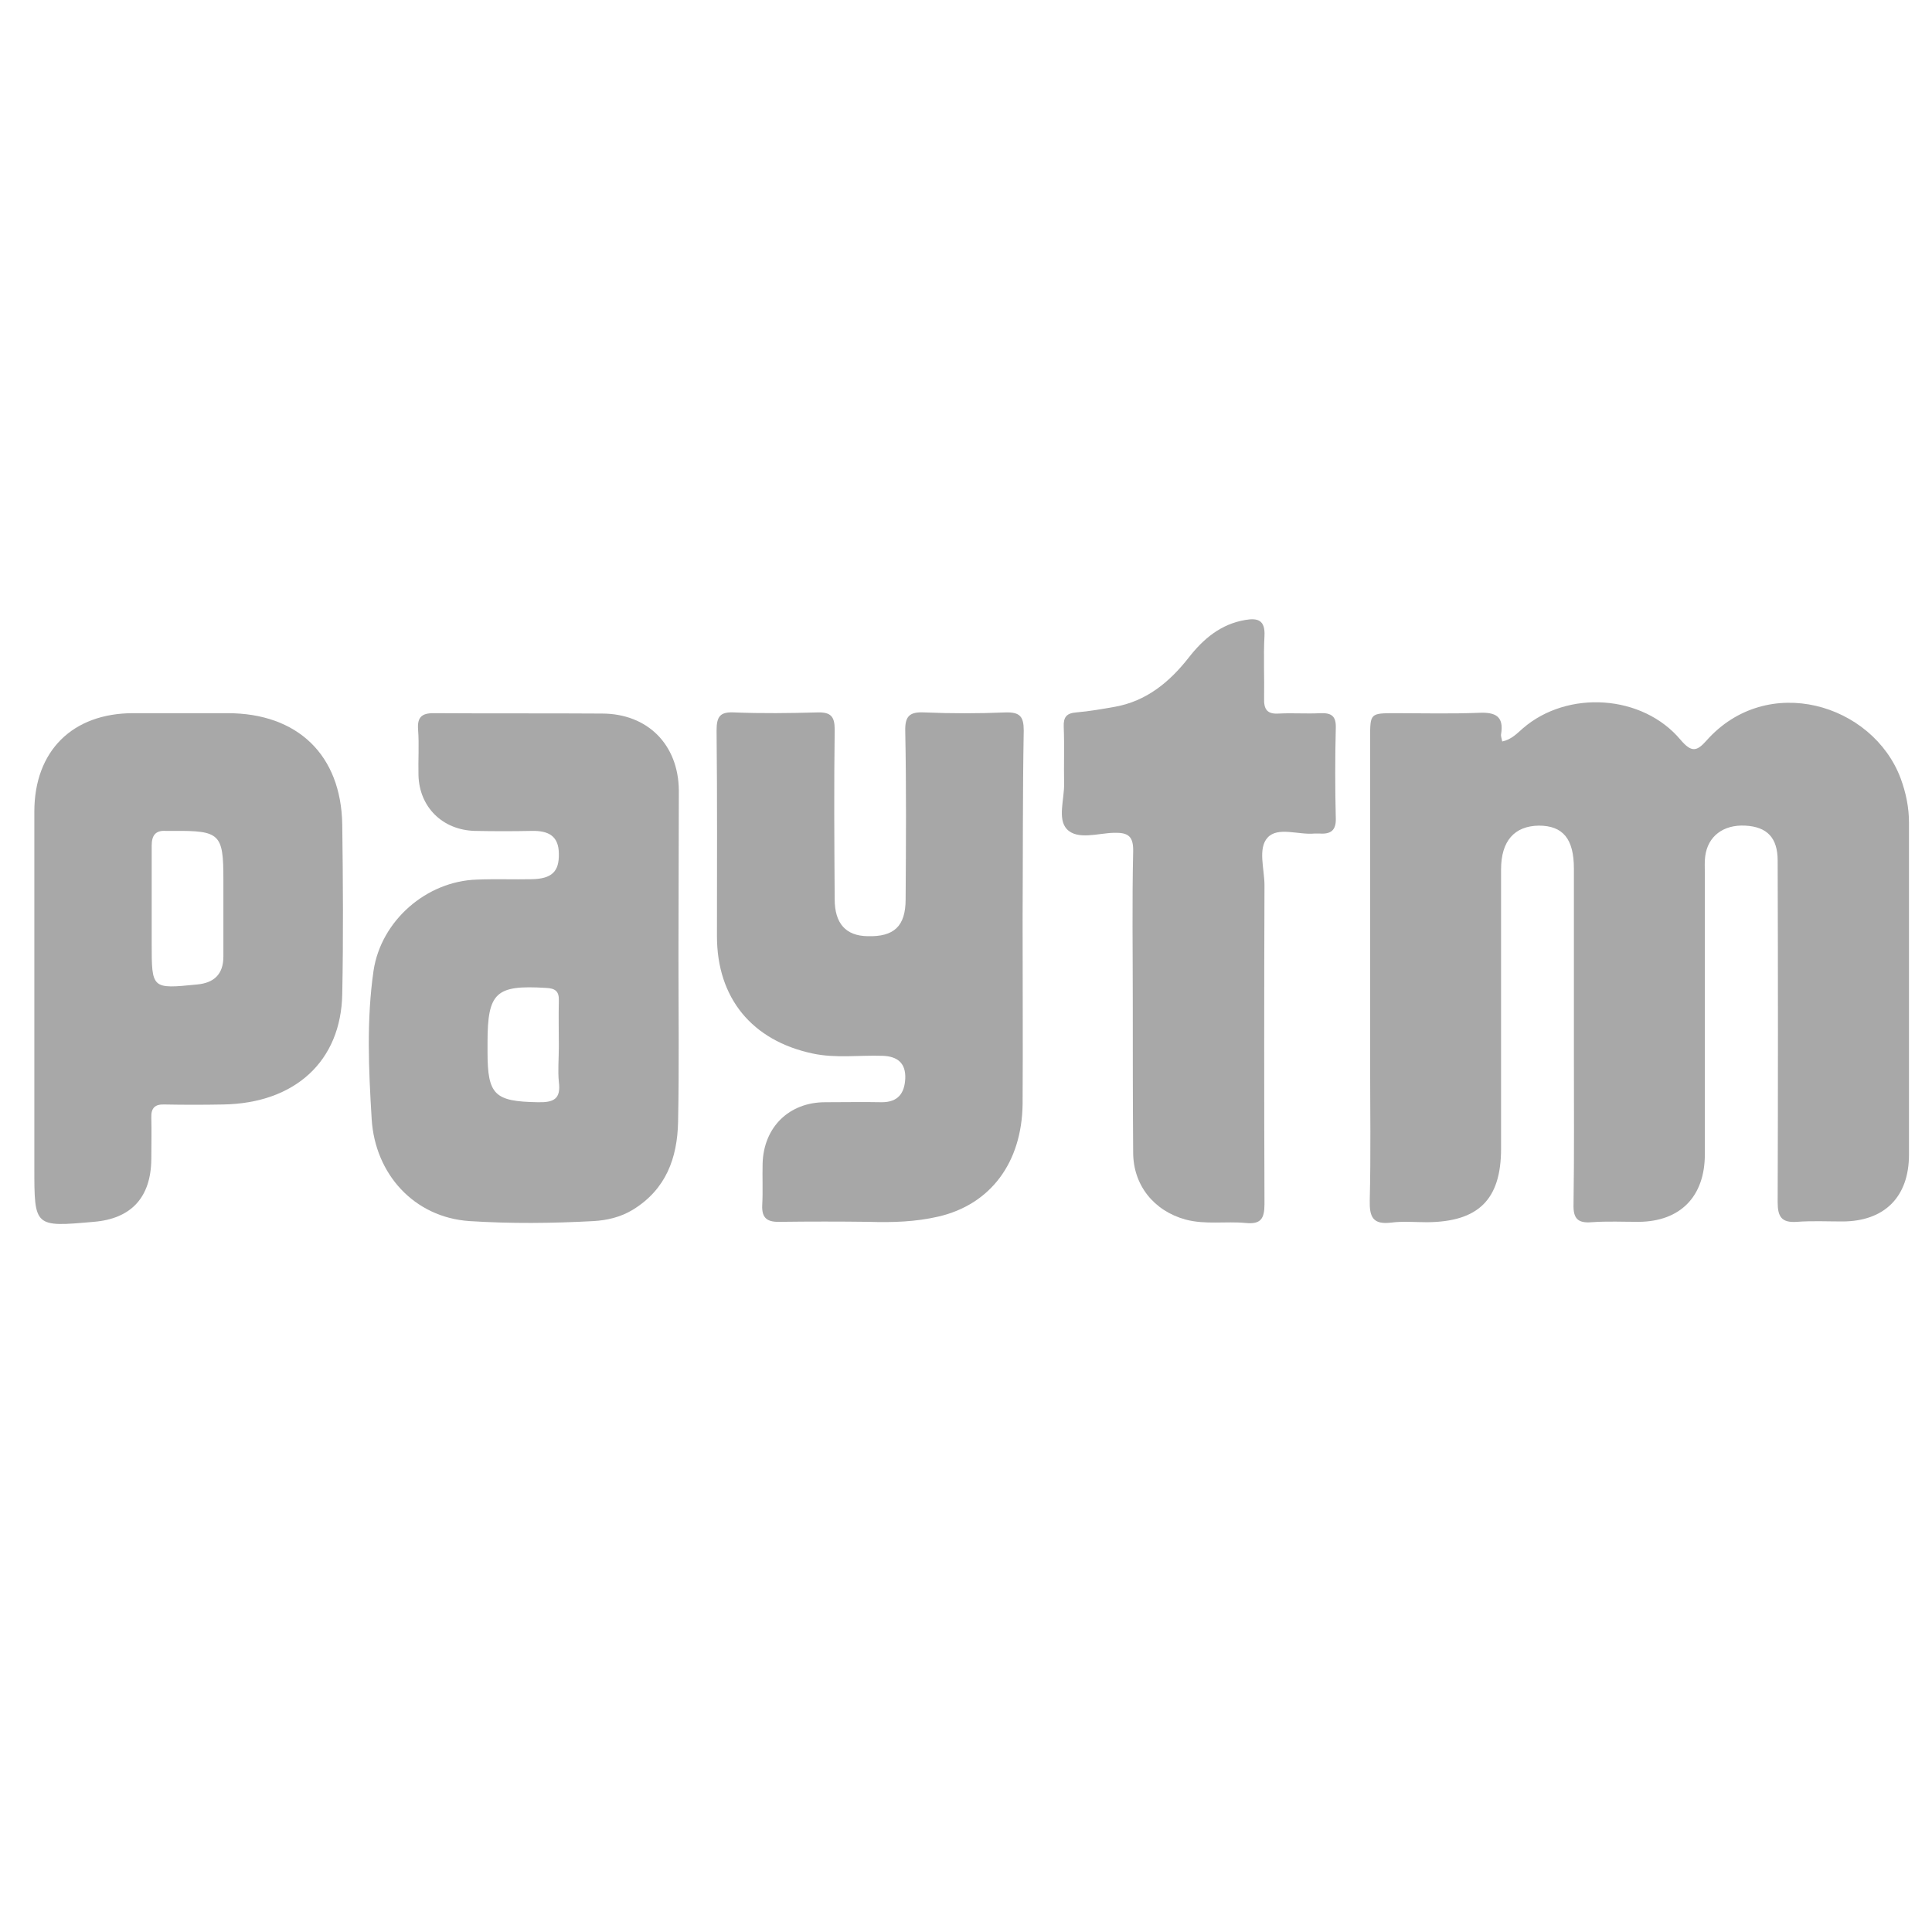 <?xml version="1.0" ?><!DOCTYPE svg  PUBLIC '-//W3C//DTD SVG 1.1//EN'  'http://www.w3.org/Graphics/SVG/1.1/DTD/svg11.dtd'><svg enable-background="new 0 0 512 512" id="Layer_1" version="1.1" viewBox="0 0 512 512" xml:space="preserve" xmlns="http://www.w3.org/2000/svg" xmlns:xlink="http://www.w3.org/1999/xlink"><g><path d="M398.1,196.5c2.4-0.5,3.9-2.1,5.5-3.5c11.8-10.2,31.7-9,41.8,3.1c2.9,3.4,4.3,3,6.8,0.2   c16.1-18.2,44.1-9.8,51.5,10c1.4,3.8,2.2,7.7,2.2,11.7c0,29.3,0,58.6,0,88c0,11.2-6.5,17.7-17.7,17.7c-4,0-8-0.2-12,0.1   c-4.1,0.3-5.1-1.4-5.1-5.2c0.1-30.2,0.1-60.3,0-90.5c0-6.1-2.8-9-8.6-9.3c-5.8-0.3-9.9,2.8-10.6,8.1c-0.2,1.5-0.1,3-0.1,4.5   c0,24.8,0,49.7,0,74.5c0,11.2-6.5,17.8-17.5,17.9c-4.2,0-8.3-0.2-12.5,0.1c-3.7,0.3-4.9-1-4.8-4.7c0.2-13.2,0.1-26.3,0.1-39.5   c0-16.5,0-33,0-49.5c0-7.9-2.9-11.4-9.3-11.4c-6.5,0.1-10,4.1-10,11.6c0,24.7,0,49.3,0,74c0,13.5-6,19.4-19.6,19.5   c-3.2,0-6.4-0.3-9.5,0.1c-4.9,0.6-5.8-1.5-5.7-5.9c0.3-12.2,0.1-24.3,0.1-36.5c0-28.7,0-57.3,0-86c0-6.6,0-6.6,6.8-6.6   c7.3,0,14.7,0.2,22-0.1c4.4-0.2,6.7,0.9,5.9,5.7C397.7,195.1,398,195.8,398.1,196.5z" fill="#A8A8A8"/><path d="M179.8,253.3c0,14.7,0.2,29.3-0.1,44c-0.2,9.6-3.2,17.9-12,23.3c-3.3,2-6.9,2.8-10.4,3   c-11,0.6-22,0.7-32.9,0c-14.7-1-25-12.5-25.9-27c-0.8-13.1-1.4-26.3,0.5-39.4c2-13.2,14-23.7,27.4-24.1c4.8-0.2,9.7,0,14.5-0.1   c5.3-0.1,7.3-2,7.2-6.7c0-4.8-2.8-6.2-7.2-6.1c-5,0.1-10,0.1-15,0c-8.6-0.2-14.8-6.3-15-14.8c-0.1-4,0.2-8-0.1-12   c-0.3-3.7,1.3-4.5,4.7-4.4c14.7,0.1,29.3,0,44,0.1c12.1,0,20.3,8.2,20.4,20.4C179.9,224,179.8,238.6,179.8,253.3z M148.1,277.3   c0-4-0.1-8,0-12c0.1-2.6-0.9-3.4-3.5-3.5c-13.2-0.8-15.4,1.2-15.4,14.5c0,0.8,0,1.7,0,2.5c0,11.4,1.9,13.1,13.3,13.3   c4.2,0.1,6.2-0.8,5.6-5.4C147.8,283.7,148.1,280.5,148.1,277.3z" fill="#A8A8A8"/><path d="M271,243.6c0,16.3,0.1,32.6,0,49c-0.2,15.5-8.5,26.6-22.3,29.8c-6,1.4-12.2,1.6-18.4,1.4   c-7.8-0.1-15.7-0.1-23.5,0c-3.3,0.1-5-0.8-4.8-4.5c0.2-3.6,0-7.3,0.1-11c0.3-9.6,7-16.2,16.6-16.2c5,0,10-0.1,15,0   c4.3,0,6-2.4,6.2-6.2c0.2-4.1-2-6-6.1-6.1c-6.1-0.2-12.3,0.7-18.4-0.6c-16.1-3.4-25.4-14.7-25.4-31.1c0-18.2,0.1-36.3-0.1-54.5   c0-3.7,0.9-5,4.7-4.8c7.3,0.3,14.7,0.2,22,0c3.5-0.1,4.6,1,4.6,4.5c-0.2,15-0.1,30,0,45c0,6.5,3,9.7,8.7,9.8   c7,0.2,10.1-2.6,10.1-9.8c0.1-14.8,0.2-29.6-0.1-44.5c-0.1-4,1.1-5.2,5.1-5c7.1,0.3,14.3,0.3,21.5,0c3.8-0.1,4.8,1.1,4.8,4.8   C271,210.3,271.1,227,271,243.6C271,243.6,271,243.6,271,243.6z" fill="#A7A7A7"/><path d="M9.1,266c0-17,0-34,0-50.9c0-16.1,10.1-26.1,26.2-26.1c8.3,0,16.6,0,25,0c18.6,0,30.1,11.1,30.4,29.5   c0.2,15,0.3,30,0,44.9c-0.3,17.8-12.5,29-31.6,29.3c-5.2,0.1-10.3,0.1-15.5,0c-2.5-0.1-3.6,0.9-3.5,3.5c0.1,3.7,0,7.3,0,11   c-0.1,10.1-5.3,15.8-15.3,16.6c-15.7,1.4-15.7,1.4-15.7-14.3C9.1,295,9.1,280.5,9.1,266z M40.2,241c0,3,0,6,0,9   c0,12.1,0,12.1,12,10.9c4.5-0.4,7-2.7,7-7.4c0-6.8,0-13.7,0-20.5c0-12-0.9-12.9-13.2-12.8c-0.7,0-1.3,0-2,0   c-2.8-0.2-3.8,1.2-3.8,3.9C40.2,229.7,40.2,235.3,40.2,241z" fill="#A8A8A8"/><path d="M300.2,265.7c0-13.3-0.2-26.7,0.1-40c0.1-4.1-1.3-5.1-5.1-5c-4.2,0.1-9.7,2-12.5-1c-2.5-2.7-0.6-8-0.7-12.1   c-0.1-5,0.1-10-0.1-15c-0.1-2.5,0.7-3.6,3.3-3.8c3.5-0.3,6.9-0.9,10.3-1.5c8.3-1.5,14.4-6.5,19.5-13c3.9-5,8.5-8.9,15-10   c3.4-0.6,5.3,0.1,5.1,4.2c-0.3,5.5,0,11-0.1,16.5c-0.1,3,0.8,4.3,3.9,4.1c3.7-0.2,7.3,0.1,11-0.1c2.9-0.1,4.2,0.7,4.1,3.9   c-0.2,8-0.2,16,0,24c0.1,3.1-1.3,4.2-4.2,4c-0.5,0-1,0-1.5,0c-4.2,0.4-9.7-1.9-12.4,1.1c-2.6,2.9-0.8,8.3-0.8,12.6   c-0.1,28.2-0.1,56.3,0,84.5c0,3.9-1,5.4-5,5c-5.3-0.5-10.6,0.5-15.9-0.9c-8.4-2.3-13.9-9.1-13.9-17.8   C300.2,292,300.2,278.8,300.2,265.7z" fill="#A8A8A8"/></g></svg>